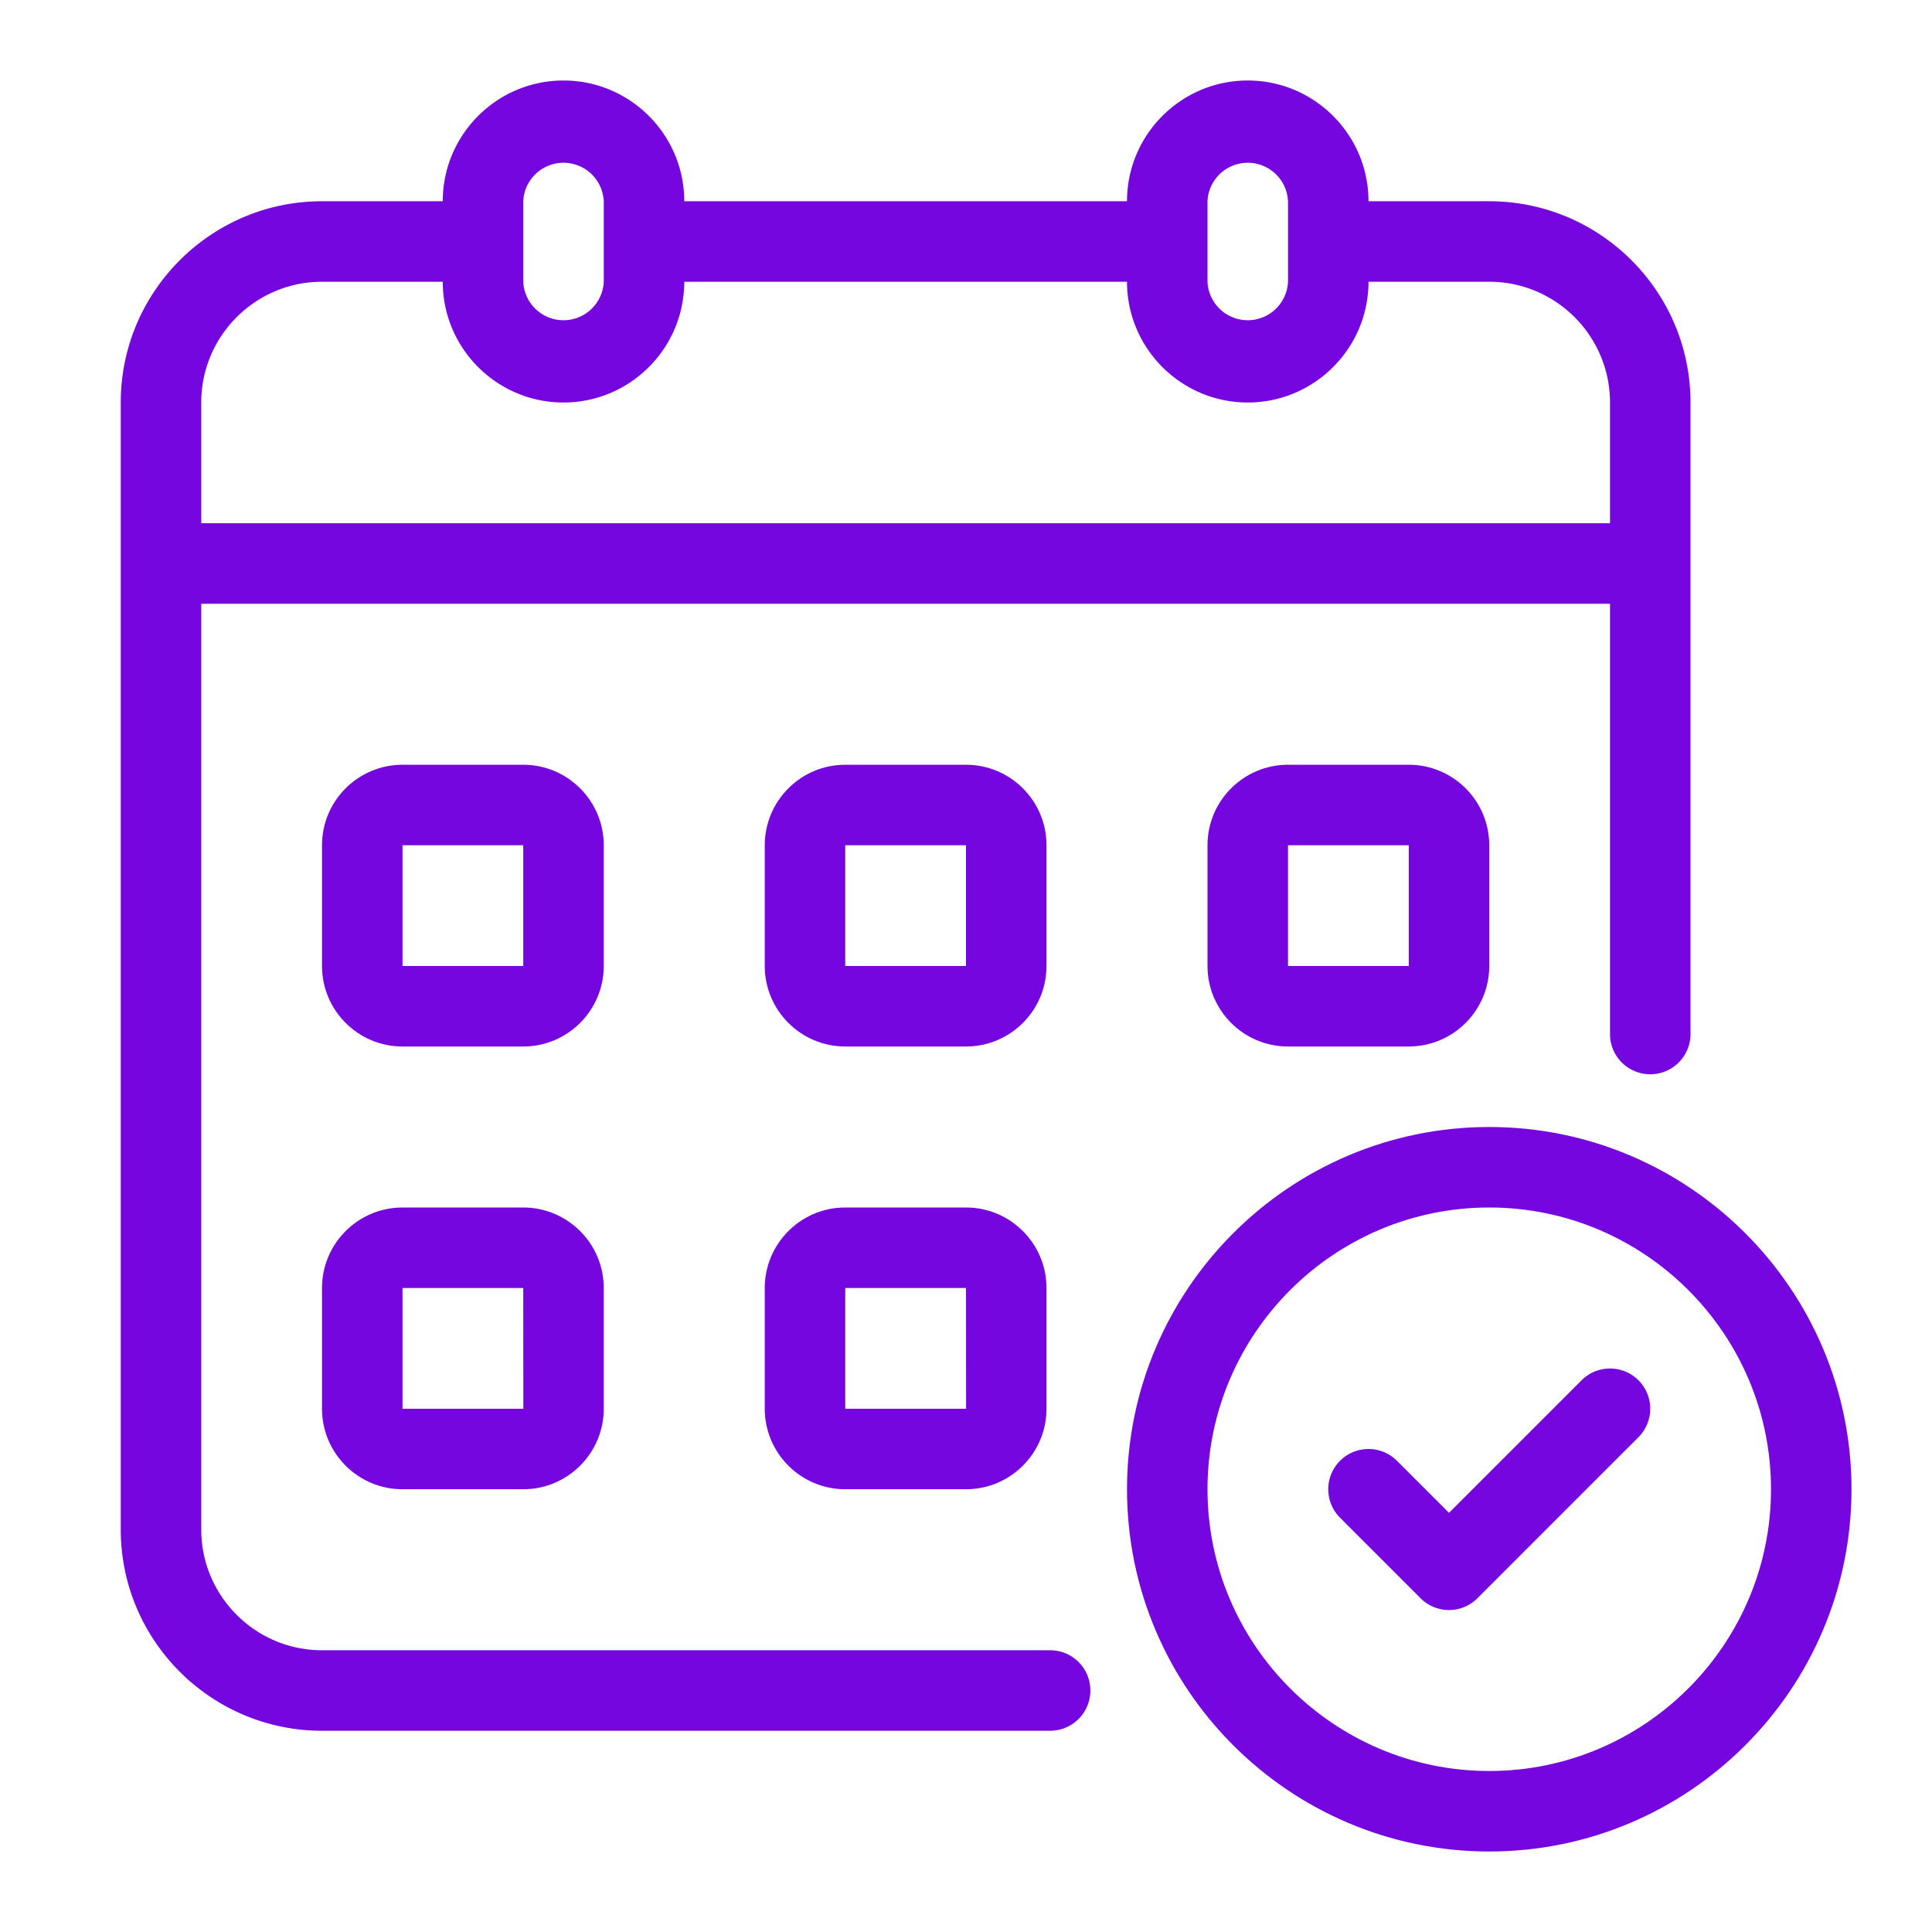 <svg xmlns="http://www.w3.org/2000/svg" version="1.1" xmlns:xlink="http://www.w3.org/1999/xlink" width="512" height="512" x="0" y="0" viewBox="0 0 48 48" style="enable-background:new 0 0 512 512" xml:space="preserve" class=""><g><path d="M26.09 41H8c-1.654 0-3-1.346-3-3V15h35v10.69a1 1 0 1 0 2 0V10c0-2.757-2.243-5-5-5h-3c0-1.654-1.346-3-3-3s-3 1.346-3 3H17c0-1.654-1.346-3-3-3s-3 1.346-3 3H8c-2.757 0-5 2.243-5 5v28c0 2.757 2.243 5 5 5h18.09a1 1 0 1 0 0-2zM30 5a1.001 1.001 0 0 1 2 0v2a1.001 1.001 0 0 1-2 0zM13 5a1.001 1.001 0 0 1 2 0v2a1.001 1.001 0 0 1-2 0zm-8 5c0-1.654 1.346-3 3-3h3c0 1.654 1.346 3 3 3s3-1.346 3-3h11c0 1.654 1.346 3 3 3s3-1.346 3-3h3c1.654 0 3 1.346 3 3v3H5z" fill="#7606df" opacity="1" data-original="#000000" class=""></path><path d="M15 21c0-1.103-.897-2-2-2h-3c-1.103 0-2 .897-2 2v3c0 1.103.897 2 2 2h3c1.103 0 2-.897 2-2zm-5 3v-3h3v3h-3zM26 21c0-1.103-.897-2-2-2h-3c-1.103 0-2 .897-2 2v3c0 1.103.897 2 2 2h3c1.103 0 2-.897 2-2zm-5 3v-3h3v3h-3zM32 19c-1.103 0-2 .897-2 2v3c0 1.103.897 2 2 2h3c1.103 0 2-.897 2-2v-3c0-1.103-.897-2-2-2zm0 5v-3h3v3h-3zM13 30h-3c-1.103 0-2 .897-2 2v3c0 1.103.897 2 2 2h3c1.103 0 2-.897 2-2v-3c0-1.103-.897-2-2-2zm-3 5v-3h3l.002 3zM24 30h-3c-1.103 0-2 .897-2 2v3c0 1.103.897 2 2 2h3c1.103 0 2-.897 2-2v-3c0-1.103-.897-2-2-2zm-3 5v-3h3l.002 3zM37 28c-4.963 0-9 4.037-9 9s4.037 9 9 9 9-4.037 9-9-4.037-9-9-9zm0 16c-3.859 0-7-3.141-7-7s3.141-7 7-7 7 3.141 7 7-3.141 7-7 7z" fill="#7606df" opacity="1" data-original="#000000" class=""></path><path d="M39.293 34.293 36 37.586l-1.293-1.293a.999.999 0 1 0-1.414 1.414l2 2a.997.997 0 0 0 1.414 0l4-4a.999.999 0 1 0-1.414-1.414z" fill="#7606df" opacity="1" data-original="#000000" class=""></path></g></svg>